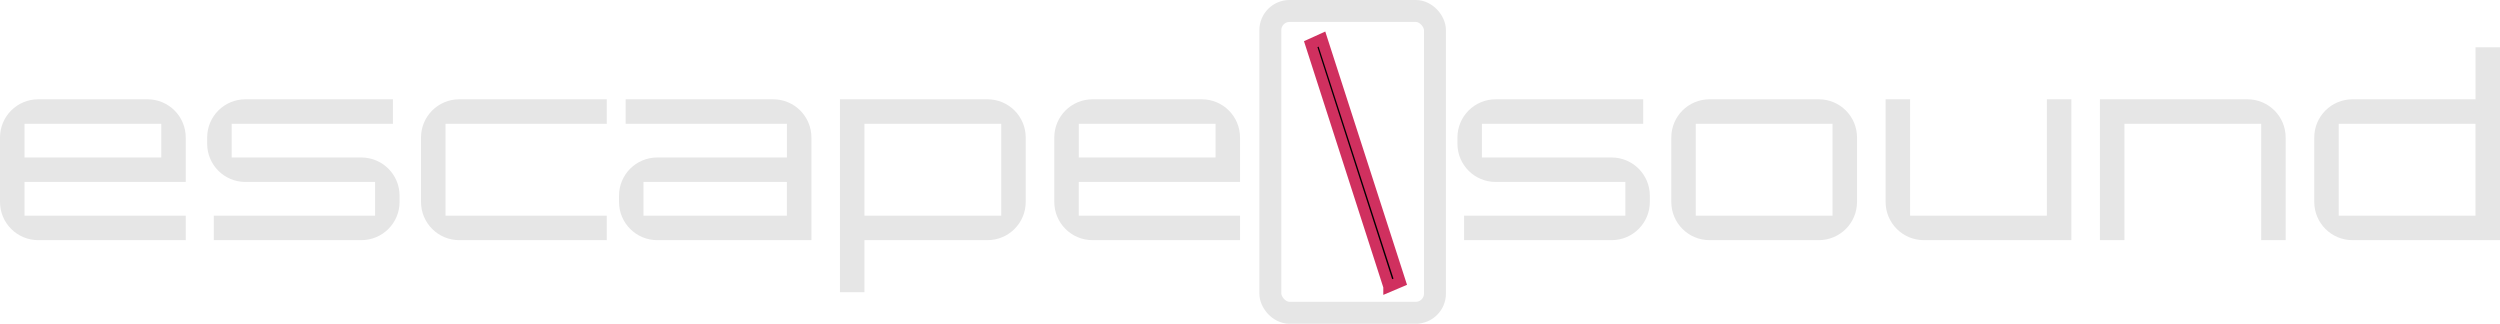 <?xml version="1.0" encoding="UTF-8"?>
<svg id="Layer_1" data-name="Layer 1" xmlns="http://www.w3.org/2000/svg" viewBox="0 0 911.21 118">
  <defs>
    <style>
      .cls-1 {
        stroke: #e6e6e6;
        stroke-width: 8px;
      }

      .cls-1, .cls-2 {
        fill: none;
        stroke-miterlimit: 10;
      }

      .cls-3 {
        fill: #e6e6e6;
      }

      .cls-3, .cls-4 {
        stroke-width: 0px;
      }

      .cls-5 {
        isolation: isolate;
      }

      .cls-2 {
        stroke: #d0305f;
        stroke-width: 4px;
      }
    </style>
  </defs>
  <g class="cls-5">
    <path class="cls-3" d="m67.71,87.53H13.95c-7.72,0-13.95-6.23-13.95-13.95v-23.44c0-7.72,6.23-13.95,13.95-13.95h39.8c7.72,0,13.95,6.23,13.95,13.95v16.18H8.93v12.28h58.78v8.93Zm-8.93-30.13v-12.28H8.93v12.28h49.85Z"/>
    <path class="cls-3" d="m145.64,73.58c0,7.72-6.23,13.95-13.95,13.95h-53.76v-8.93h58.78v-12.28h-47.25c-7.72,0-13.95-6.23-13.95-13.95v-2.23c0-7.72,6.23-13.95,13.95-13.95h53.76v8.93h-58.78v12.28h47.25c7.72,0,13.95,6.23,13.95,13.95v2.23Z"/>
    <path class="cls-3" d="m221.16,87.53h-53.76c-7.72,0-13.95-6.23-13.95-13.95v-23.44c0-7.72,6.23-13.95,13.95-13.95h53.76v8.93h-58.78v33.48h58.78v8.93Z"/>
    <path class="cls-3" d="m295.74,87.53h-56.17c-7.72,0-13.95-6.23-13.95-13.95v-2.23c0-7.72,6.23-13.95,13.95-13.95h47.25v-12.28h-58.78v-8.93h53.76c7.72,0,13.95,6.23,13.95,13.95v37.39Zm-8.93-8.93v-12.28h-52.27v12.28h52.27Z"/>
    <path class="cls-3" d="m373.86,73.58c0,7.72-6.23,13.95-13.95,13.95h-44.83v18.97h-8.93V36.19h53.76c7.72,0,13.95,6.23,13.95,13.95v23.44Zm-8.93,5.02v-33.48h-49.85v33.48h49.85Z"/>
    <path class="cls-3" d="m451.98,87.53h-53.76c-7.72,0-13.95-6.23-13.95-13.95v-23.44c0-7.72,6.23-13.95,13.95-13.95h39.8c7.72,0,13.95,6.23,13.95,13.95v16.18h-58.78v12.28h58.78v8.93Zm-8.93-30.13v-12.28h-49.85v12.28h49.85Z"/>
  </g>
  <g class="cls-5">
    <path class="cls-4" d="m506.19,104.45l-28.46-88.35,4.09-1.86,28.55,88.45-4.18,1.77Z"/>
  </g>
  <g class="cls-5">
    <path class="cls-2" d="m506.19,104.45l-28.46-88.35,4.09-1.86,28.55,88.45-4.18,1.77Z"/>
  </g>
  <g class="cls-5">
    <path class="cls-3" d="m601.34,73.58c0,7.72-6.23,13.95-13.95,13.95h-53.76v-8.93h58.78v-12.28h-47.25c-7.72,0-13.95-6.23-13.95-13.95v-2.23c0-7.72,6.23-13.95,13.95-13.95h53.76v8.93h-58.78v12.28h47.25c7.72,0,13.95,6.23,13.95,13.95v2.23Z"/>
    <path class="cls-3" d="m676.86,73.58c0,7.72-6.23,13.95-13.95,13.95h-39.8c-7.72,0-13.95-6.23-13.95-13.95v-23.44c0-7.72,6.23-13.95,13.95-13.95h39.8c7.72,0,13.95,6.23,13.95,13.95v23.44Zm-8.93,5.02v-33.48h-49.85v33.48h49.85Z"/>
    <path class="cls-3" d="m754.98,87.53h-53.76c-7.72,0-13.95-6.23-13.95-13.95v-37.39h8.93v42.41h49.85v-42.41h8.93v51.34Z"/>
    <path class="cls-3" d="m833.1,87.53h-8.93v-42.41h-49.85v42.41h-8.93v-51.34h53.75c7.72,0,13.95,6.23,13.95,13.95v37.39Z"/>
    <path class="cls-3" d="m911.21,87.53h-53.75c-7.72,0-13.95-6.23-13.95-13.95v-23.44c0-7.72,6.23-13.95,13.95-13.95h44.83v-18.97h8.93v70.31Zm-8.93-8.93v-33.48h-49.85v33.48h49.85Z"/>
  </g>
  <rect class="cls-1" x="463.02" y="4" width="60" height="110" rx="7" ry="7"/>
</svg>